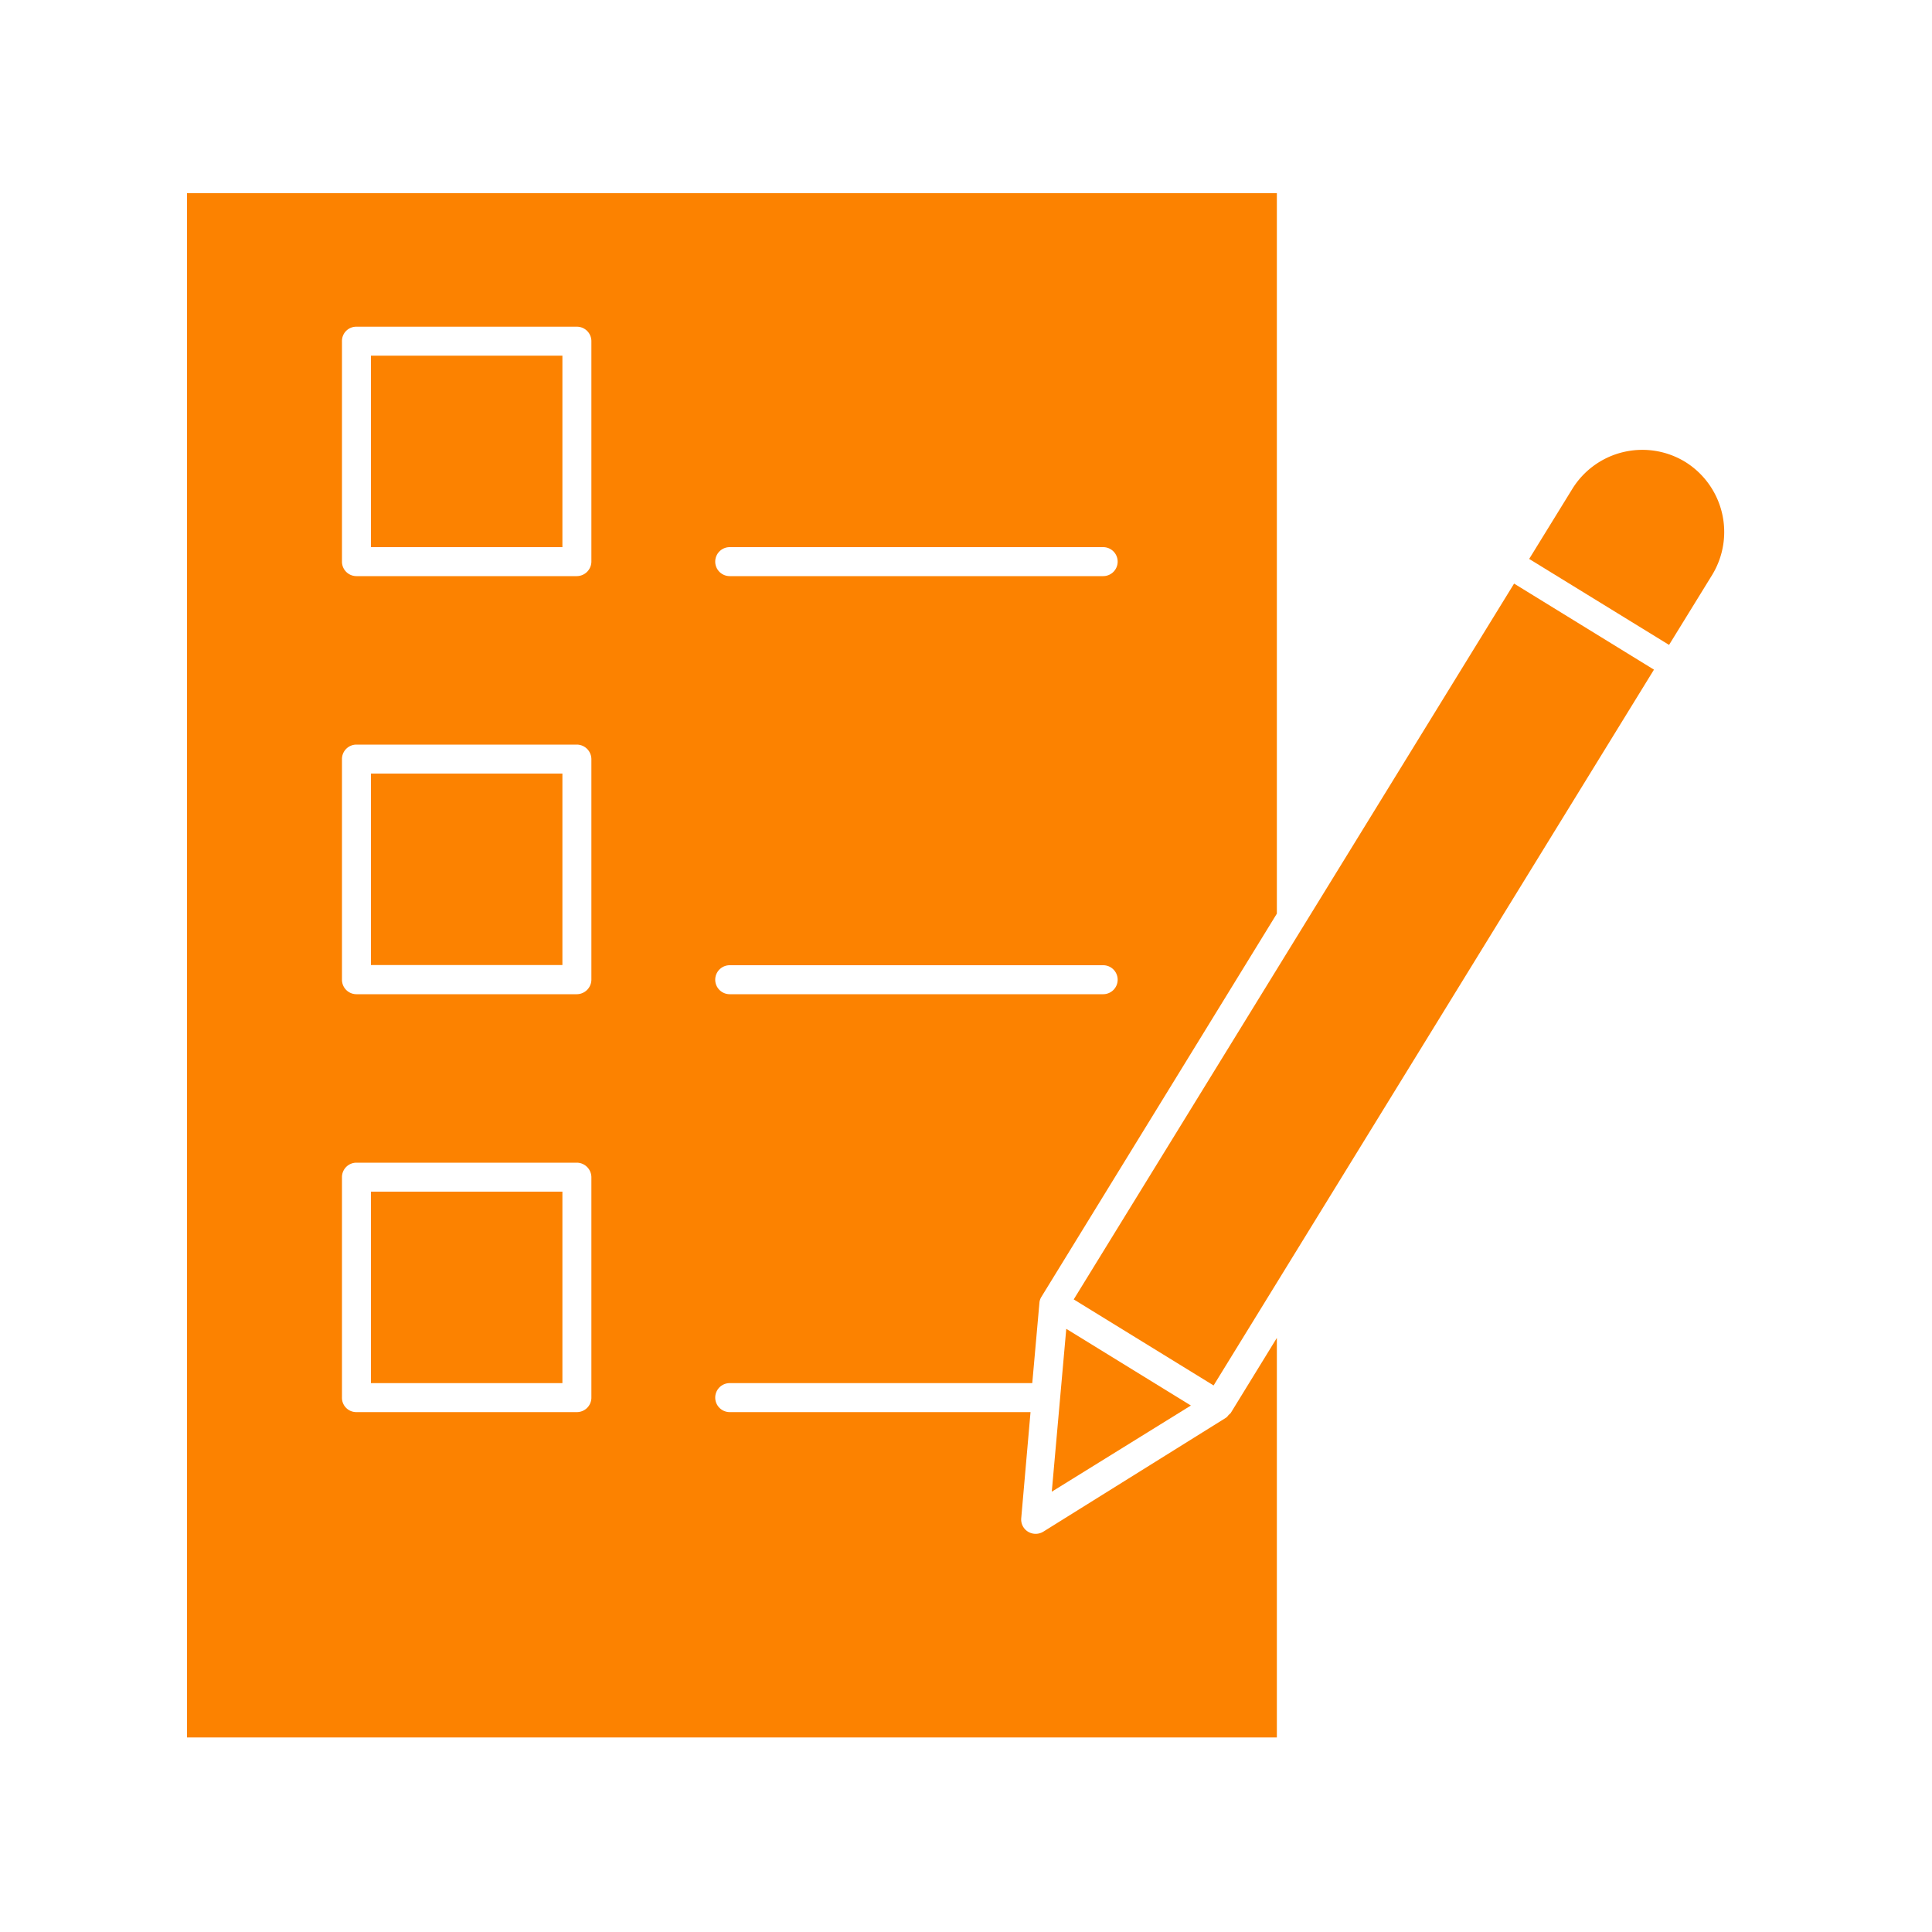 <svg height='100px' width='100px'  fill="#fc8200" xmlns="http://www.w3.org/2000/svg" data-name="Layer 101" viewBox="0 0 100 100" x="0px" y="0px"><title>18. Requirement</title><path d="M63.59,73.24a.58.58,0,0,1-.13.14L54,79.28a.76.76,0,0,1-.79,0,.74.74,0,0,1-.35-.71l.48-5.48H37.77a.75.75,0,0,1,0-1.5H53.43l.37-4.15s0,0,0,0a.67.67,0,0,1,.1-.31L66.09,47.29V10H9.68V89.93H66.09V69.25L63.7,73.14A1.09,1.09,0,0,1,63.59,73.24ZM37.77,28.32H57.1a.75.75,0,0,1,0,1.5H37.77a.75.75,0,0,1,0-1.5Zm0,21.64H57.1a.75.75,0,0,1,0,1.5H37.77a.75.75,0,0,1,0-1.5ZM30.61,72.34a.75.75,0,0,1-.75.75H18.45a.74.74,0,0,1-.75-.75V60.93a.75.75,0,0,1,.75-.75H29.86a.76.76,0,0,1,.75.75Zm0-21.63a.76.76,0,0,1-.75.75H18.45a.75.75,0,0,1-.75-.75V39.29a.75.75,0,0,1,.75-.75H29.86a.76.76,0,0,1,.75.75Zm0-21.64a.76.76,0,0,1-.75.75H18.45a.75.75,0,0,1-.75-.75V17.66a.74.74,0,0,1,.75-.75H29.86a.75.75,0,0,1,.75.75Z"></path><rect x="19.2" y="18.41" width="9.91" height="9.91"></rect><rect x="19.2" y="40.04" width="9.91" height="9.91"></rect><rect x="19.2" y="61.68" width="9.91" height="9.91"></rect><rect x="48.84" y="46.71" width="43.5" height="8.5" transform="translate(-9.8 84.38) rotate(-58.4)"></rect><polygon points="55.19 68.78 54.44 77.21 61.64 72.75 55.19 68.78"></polygon><path d="M81.38,25.31l-2.23,3.62,7.24,4.45,2.23-3.62a4.27,4.27,0,0,0-1.39-5.85A4.26,4.26,0,0,0,81.38,25.31Z"></path></svg>